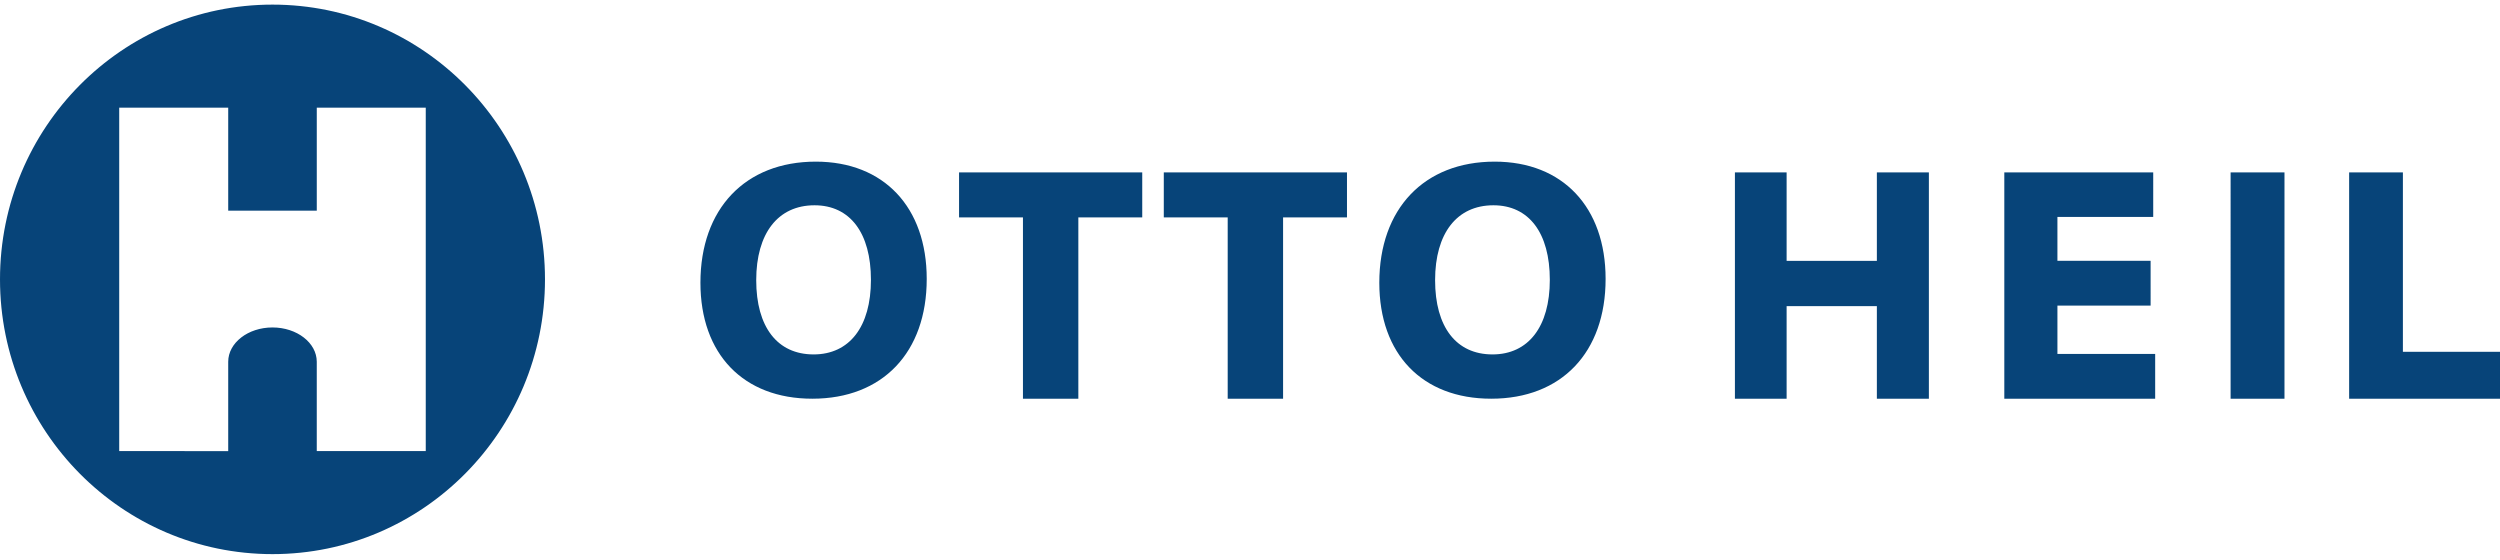 <svg xmlns="http://www.w3.org/2000/svg" width="232" height="52"><g fill="#074479" fill-rule="evenodd"><path d="M39.51 41.862H29.396v-8.293c-.004-1.757-1.842-3.181-4.11-3.181-2.268 0-4.108 1.426-4.108 3.187v8.287H11.063V9.989h10.115v9.562h8.219V9.99H39.51v31.873zM25.288.428C11.322.428 0 11.844 0 25.925c0 14.082 11.322 25.498 25.288 25.498 13.965 0 25.287-11.416 25.287-25.498C50.575 11.844 39.253.428 25.288.428zM75.5 32.89c-3.364 0-5.323-2.543-5.323-6.89 0-4.347 2.018-6.95 5.41-6.95 3.306 0 5.236 2.574 5.236 6.92 0 4.347-1.989 6.92-5.323 6.92M75.705 15C69.153 15 65 19.376 65 26.237 65 32.86 68.978 37 75.383 37 81.905 37 86 32.712 86 25.882 86 19.229 82.023 15 75.705 15M138.5 32.89c-3.364 0-5.323-2.543-5.323-6.89 0-4.347 2.018-6.95 5.41-6.95 3.306 0 5.236 2.574 5.236 6.92 0 4.347-1.989 6.92-5.323 6.92m.205-17.89C132.153 15 128 19.376 128 26.237 128 32.86 131.978 37 138.383 37 144.905 37 149 32.712 149 25.882 149 19.229 145.022 15 138.705 15M174.173 24.206h-8.375V16H161v21h4.798v-8.589h8.375V37H179V16h-4.827zM190.929 28.358h8.648V24.2h-8.648v-4.07h8.89V16H186v21h14v-4.158h-9.071zM207 37h5V16h-5zM222.989 32.647V16H218v21h14v-4.353zM89 20.177h5.93V37h5.14V20.177H106V16H89zM108 20.177h5.93V37h5.14V20.177H125V16h-17z"></path></g></svg>